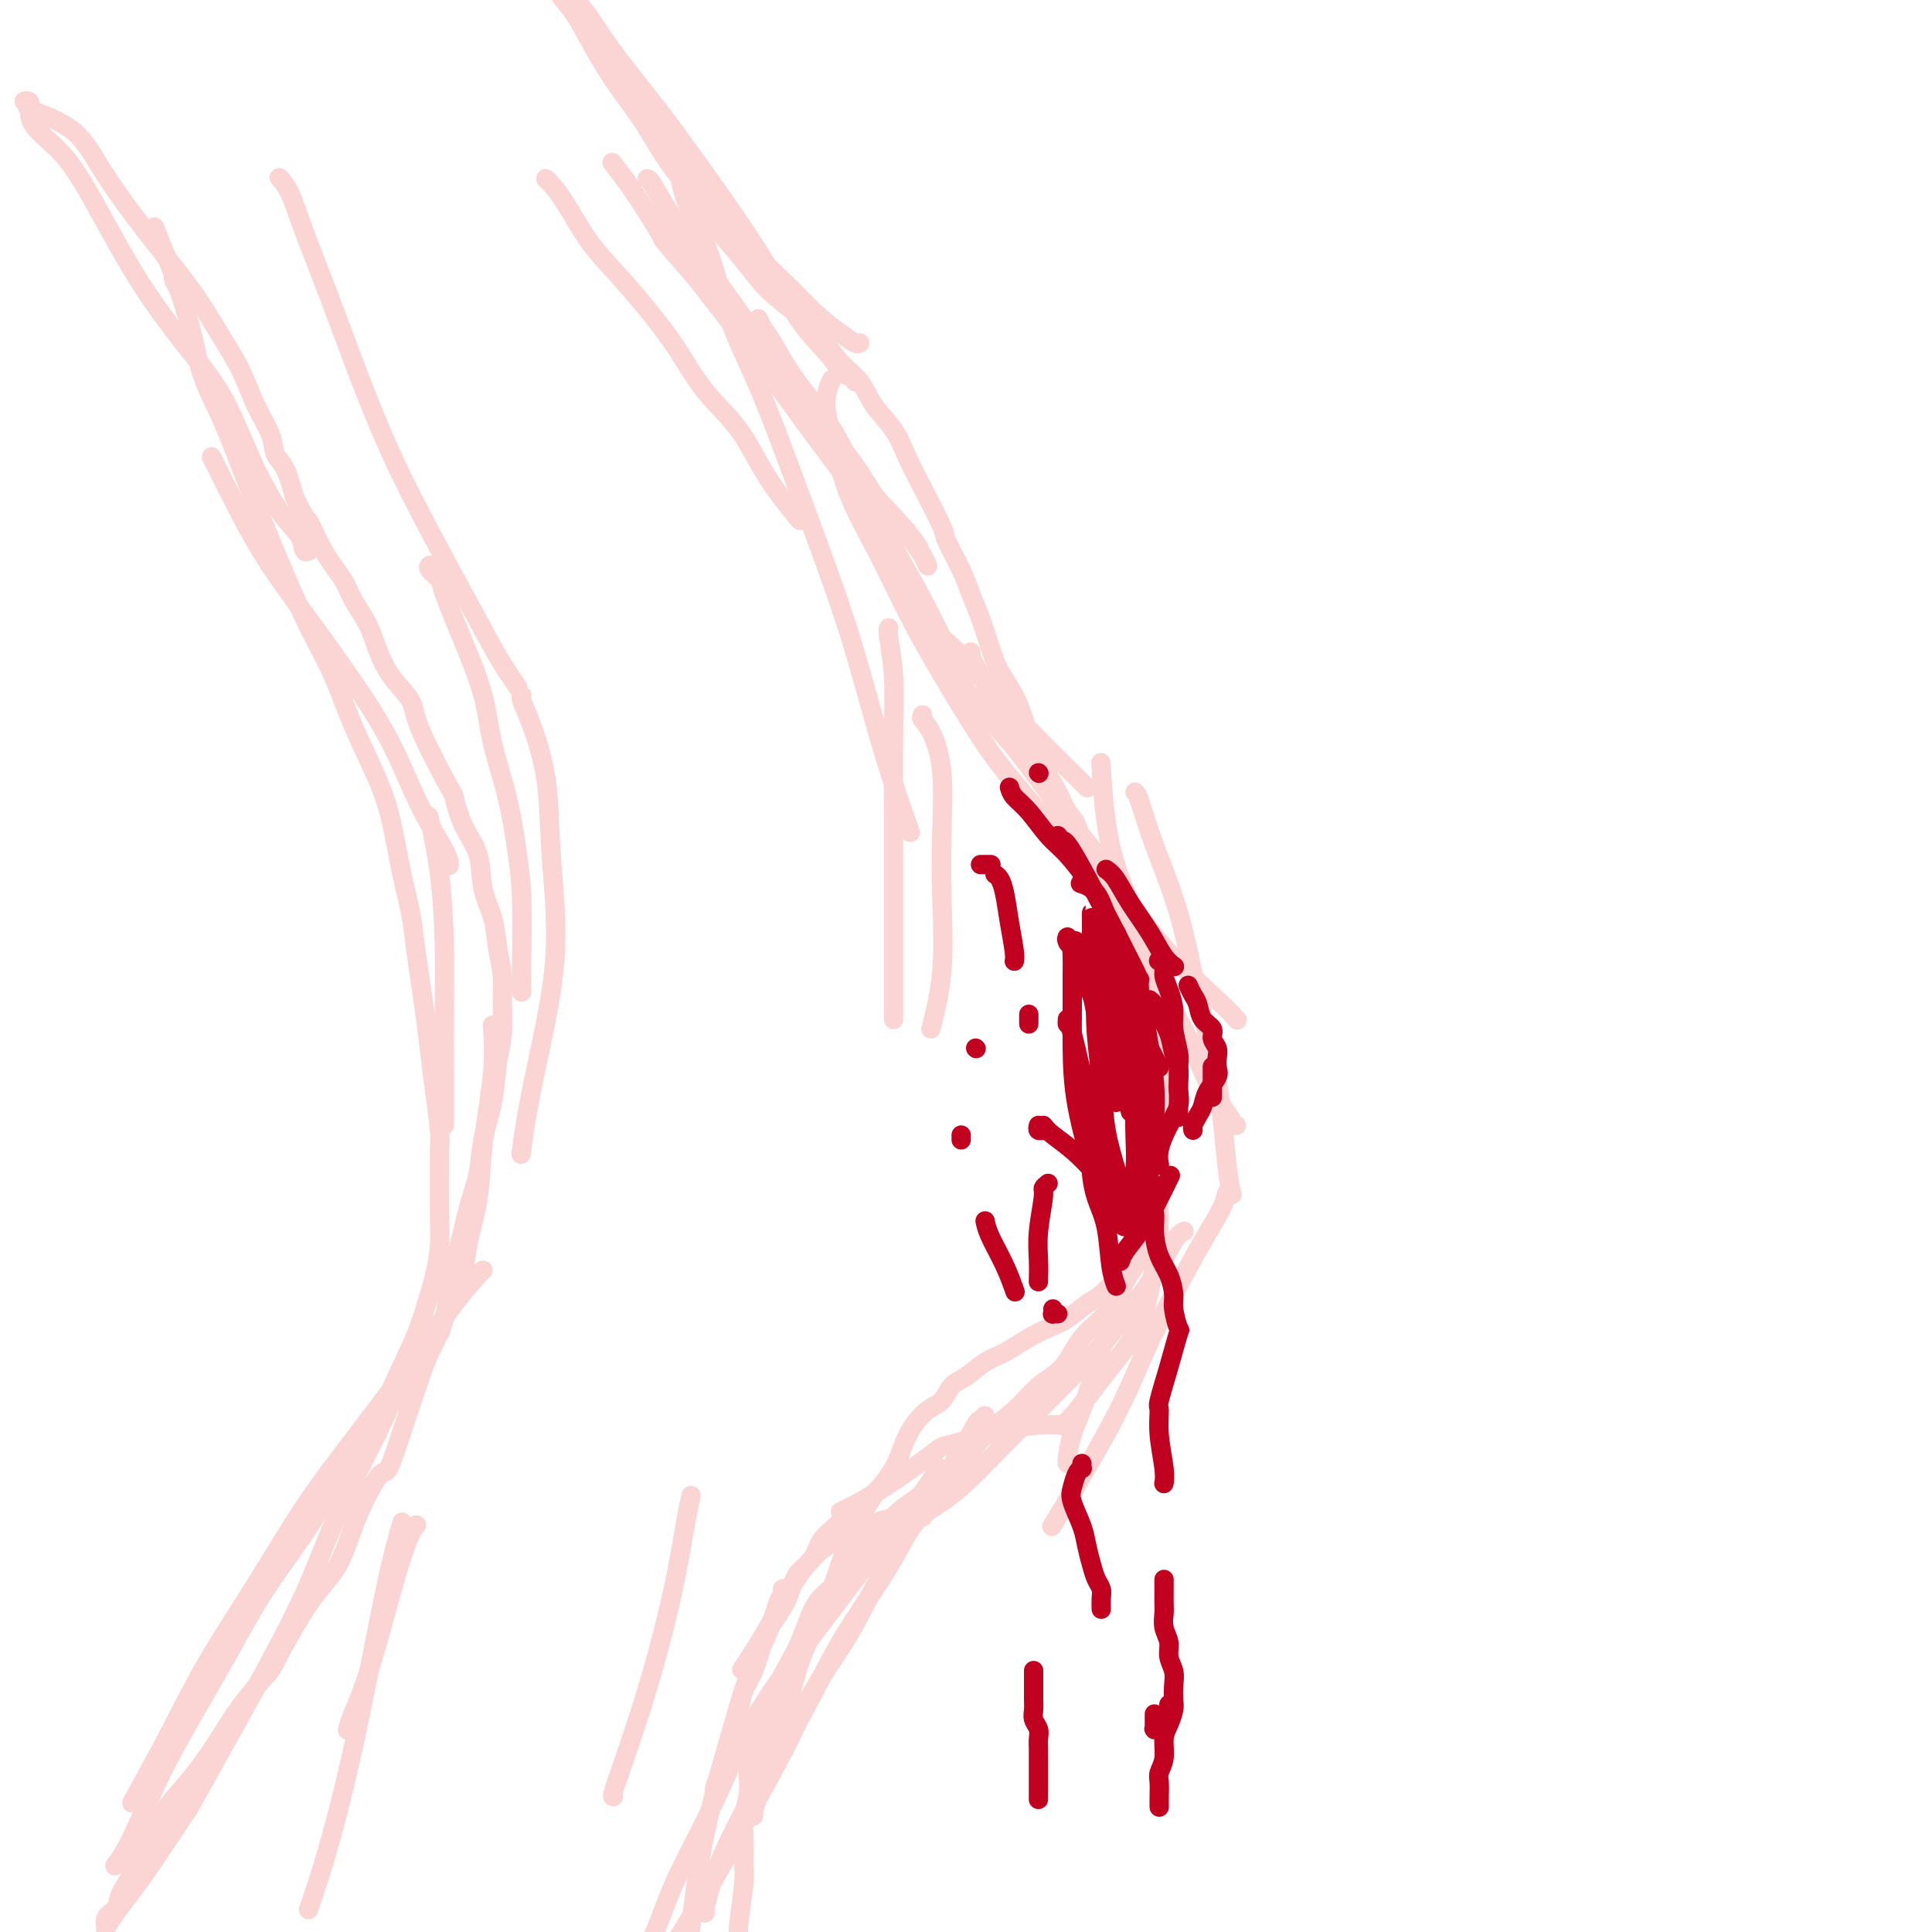 <svg viewBox='0 0 400 400' version='1.1' xmlns='http://www.w3.org/2000/svg' xmlns:xlink='http://www.w3.org/1999/xlink'><g fill='none' stroke='#FBD4D4' stroke-width='4' stroke-linecap='round' stroke-linejoin='round'><path d='M134,37c0.203,0.043 0.405,0.087 1,1c0.595,0.913 1.582,2.697 3,5c1.418,2.303 3.268,5.126 6,9c2.732,3.874 6.347,8.801 10,14c3.653,5.199 7.343,10.672 11,16c3.657,5.328 7.279,10.511 11,15c3.721,4.489 7.540,8.286 10,11c2.460,2.714 3.560,4.347 4,5c0.440,0.653 0.220,0.327 0,0'/><path d='M136,47c0.201,0.131 0.402,0.262 1,1c0.598,0.738 1.591,2.084 3,4c1.409,1.916 3.232,4.402 6,8c2.768,3.598 6.479,8.310 10,13c3.521,4.690 6.851,9.360 11,15c4.149,5.640 9.117,12.249 12,16c2.883,3.751 3.681,4.643 4,5c0.319,0.357 0.160,0.178 0,0'/><path d='M157,66c0.295,0.685 0.590,1.370 1,2c0.410,0.630 0.934,1.206 2,3c1.066,1.794 2.674,4.806 5,8c2.326,3.194 5.369,6.569 8,11c2.631,4.431 4.849,9.919 8,16c3.151,6.081 7.236,12.754 11,20c3.764,7.246 7.206,15.066 9,19c1.794,3.934 1.941,3.981 2,4c0.059,0.019 0.029,0.009 0,0'/><path d='M187,125c0.442,-0.122 0.884,-0.244 1,0c0.116,0.244 -0.093,0.855 1,2c1.093,1.145 3.489,2.823 6,5c2.511,2.177 5.137,4.851 8,8c2.863,3.149 5.963,6.771 10,11c4.037,4.229 9.011,9.065 11,11c1.989,1.935 0.995,0.967 0,0'/><path d='M201,135c-0.066,0.468 -0.132,0.937 1,3c1.132,2.063 3.462,5.721 6,10c2.538,4.279 5.282,9.178 8,14c2.718,4.822 5.408,9.565 9,16c3.592,6.435 8.087,14.560 11,20c2.913,5.440 4.246,8.195 5,10c0.754,1.805 0.930,2.658 1,3c0.070,0.342 0.035,0.171 0,0'/><path d='M200,144c0.007,-0.031 0.014,-0.062 0,0c-0.014,0.062 -0.048,0.216 0,0c0.048,-0.216 0.180,-0.802 1,0c0.820,0.802 2.330,2.991 4,5c1.670,2.009 3.500,3.836 6,7c2.500,3.164 5.668,7.664 9,12c3.332,4.336 6.826,8.507 10,13c3.174,4.493 6.026,9.307 10,14c3.974,4.693 9.070,9.263 12,12c2.930,2.737 3.694,3.639 4,4c0.306,0.361 0.153,0.180 0,0'/><path d='M235,164c0.210,0.143 0.420,0.286 1,2c0.580,1.714 1.531,5.000 3,9c1.469,4.000 3.455,8.715 5,14c1.545,5.285 2.649,11.140 4,17c1.351,5.860 2.950,11.725 4,18c1.050,6.275 1.552,12.959 2,17c0.448,4.041 0.842,5.440 1,6c0.158,0.560 0.079,0.280 0,0'/><path d='M255,247c-0.393,-0.196 -0.785,-0.393 -1,0c-0.215,0.393 -0.251,1.375 -1,3c-0.749,1.625 -2.209,3.892 -4,7c-1.791,3.108 -3.911,7.057 -6,11c-2.089,3.943 -4.148,7.882 -6,12c-1.852,4.118 -3.499,8.416 -7,15c-3.501,6.584 -8.858,15.452 -11,19c-2.142,3.548 -1.071,1.774 0,0'/><path d='M235,220c-0.058,-0.159 -0.116,-0.317 0,0c0.116,0.317 0.408,1.110 1,3c0.592,1.890 1.486,4.877 2,8c0.514,3.123 0.647,6.382 1,10c0.353,3.618 0.926,7.595 1,11c0.074,3.405 -0.352,6.236 -1,10c-0.648,3.764 -1.519,8.459 -3,12c-1.481,3.541 -3.572,5.929 -6,9c-2.428,3.071 -5.192,6.827 -7,9c-1.808,2.173 -2.659,2.764 -3,3c-0.341,0.236 -0.170,0.118 0,0'/><path d='M222,295c0.137,-0.002 0.274,-0.004 0,0c-0.274,0.004 -0.959,0.013 -2,0c-1.041,-0.013 -2.440,-0.047 -4,0c-1.560,0.047 -3.282,0.177 -7,1c-3.718,0.823 -9.431,2.340 -12,3c-2.569,0.660 -1.995,0.464 -4,2c-2.005,1.536 -6.589,4.803 -10,7c-3.411,2.197 -5.649,3.322 -7,4c-1.351,0.678 -1.815,0.908 -2,1c-0.185,0.092 -0.093,0.046 0,0'/><path d='M191,314c0.051,-0.003 0.102,-0.007 0,0c-0.102,0.007 -0.359,0.024 -1,0c-0.641,-0.024 -1.668,-0.088 -3,0c-1.332,0.088 -2.971,0.329 -5,1c-2.029,0.671 -4.450,1.771 -7,3c-2.550,1.229 -5.230,2.587 -8,6c-2.770,3.413 -5.630,8.880 -8,13c-2.370,4.120 -4.248,6.891 -5,8c-0.752,1.109 -0.376,0.554 0,0'/><path d='M163,329c-0.444,-0.087 -0.887,-0.175 -1,0c-0.113,0.175 0.105,0.612 0,1c-0.105,0.388 -0.534,0.725 -1,2c-0.466,1.275 -0.968,3.487 -2,6c-1.032,2.513 -2.594,5.325 -4,9c-1.406,3.675 -2.657,8.211 -4,13c-1.343,4.789 -2.777,9.830 -4,15c-1.223,5.170 -2.235,10.468 -3,16c-0.765,5.532 -1.283,11.297 -2,15c-0.717,3.703 -1.633,5.344 -2,6c-0.367,0.656 -0.183,0.328 0,0'/><path d='M148,371c-0.068,-0.254 -0.135,-0.507 0,-1c0.135,-0.493 0.473,-1.224 1,-3c0.527,-1.776 1.244,-4.597 2,-7c0.756,-2.403 1.552,-4.389 2,-6c0.448,-1.611 0.547,-2.849 1,-4c0.453,-1.151 1.261,-2.216 2,-4c0.739,-1.784 1.409,-4.286 2,-6c0.591,-1.714 1.102,-2.640 2,-4c0.898,-1.360 2.183,-3.154 3,-5c0.817,-1.846 1.165,-3.743 2,-5c0.835,-1.257 2.155,-1.872 3,-3c0.845,-1.128 1.215,-2.769 2,-4c0.785,-1.231 1.987,-2.054 3,-3c1.013,-0.946 1.839,-2.017 3,-3c1.161,-0.983 2.659,-1.880 4,-3c1.341,-1.120 2.526,-2.463 3,-3c0.474,-0.537 0.237,-0.269 0,0'/><path d='M146,396c0.038,-0.044 0.075,-0.088 0,0c-0.075,0.088 -0.263,0.310 0,-1c0.263,-1.310 0.975,-4.150 2,-7c1.025,-2.850 2.362,-5.709 4,-9c1.638,-3.291 3.576,-7.012 6,-11c2.424,-3.988 5.334,-8.242 8,-13c2.666,-4.758 5.089,-10.019 8,-15c2.911,-4.981 6.310,-9.681 9,-14c2.690,-4.319 4.671,-8.256 7,-12c2.329,-3.744 5.007,-7.295 7,-10c1.993,-2.705 3.301,-4.563 4,-6c0.699,-1.437 0.789,-2.453 1,-3c0.211,-0.547 0.544,-0.626 1,-1c0.456,-0.374 1.034,-1.042 1,-1c-0.034,0.042 -0.681,0.795 -1,1c-0.319,0.205 -0.309,-0.136 -1,1c-0.691,1.136 -2.084,3.751 -4,7c-1.916,3.249 -4.355,7.133 -7,11c-2.645,3.867 -5.496,7.718 -8,12c-2.504,4.282 -4.660,8.995 -7,13c-2.340,4.005 -4.862,7.303 -7,11c-2.138,3.697 -3.892,7.794 -6,12c-2.108,4.206 -4.571,8.520 -7,13c-2.429,4.480 -4.826,9.127 -7,13c-2.174,3.873 -4.127,6.971 -6,10c-1.873,3.029 -3.667,5.987 -5,8c-1.333,2.013 -2.205,3.080 -3,4c-0.795,0.920 -1.513,1.691 -2,2c-0.487,0.309 -0.744,0.154 -1,0'/><path d='M132,411c-11.140,18.306 -2.991,5.072 0,0c2.991,-5.072 0.822,-1.983 0,-1c-0.822,0.983 -0.298,-0.140 0,-1c0.298,-0.860 0.370,-1.457 1,-3c0.630,-1.543 1.817,-4.033 3,-7c1.183,-2.967 2.363,-6.410 4,-10c1.637,-3.590 3.730,-7.328 6,-12c2.270,-4.672 4.716,-10.280 7,-15c2.284,-4.720 4.405,-8.554 9,-15c4.595,-6.446 11.662,-15.503 15,-20c3.338,-4.497 2.946,-4.432 5,-7c2.054,-2.568 6.553,-7.768 9,-11c2.447,-3.232 2.842,-4.495 3,-5c0.158,-0.505 0.079,-0.253 0,0'/><path d='M191,314c-0.051,0.073 -0.101,0.146 0,0c0.101,-0.146 0.354,-0.509 1,-1c0.646,-0.491 1.686,-1.108 3,-2c1.314,-0.892 2.904,-2.060 5,-4c2.096,-1.940 4.700,-4.652 7,-7c2.300,-2.348 4.296,-4.331 7,-7c2.704,-2.669 6.115,-6.025 9,-9c2.885,-2.975 5.243,-5.568 8,-9c2.757,-3.432 5.914,-7.703 8,-11c2.086,-3.297 3.100,-5.618 4,-7c0.900,-1.382 1.686,-1.823 2,-2c0.314,-0.177 0.157,-0.088 0,0'/><path d='M221,303c-0.048,-0.012 -0.096,-0.025 0,-1c0.096,-0.975 0.337,-2.913 1,-5c0.663,-2.087 1.750,-4.322 3,-8c1.250,-3.678 2.665,-8.800 4,-13c1.335,-4.200 2.591,-7.477 4,-11c1.409,-3.523 2.970,-7.292 4,-11c1.030,-3.708 1.530,-7.355 2,-11c0.470,-3.645 0.909,-7.286 1,-10c0.091,-2.714 -0.168,-4.500 0,-7c0.168,-2.500 0.762,-5.714 1,-7c0.238,-1.286 0.119,-0.643 0,0'/><path d='M256,233c-0.465,0.048 -0.930,0.096 -1,0c-0.070,-0.096 0.256,-0.334 0,-1c-0.256,-0.666 -1.095,-1.758 -2,-3c-0.905,-1.242 -1.877,-2.634 -3,-5c-1.123,-2.366 -2.399,-5.704 -4,-9c-1.601,-3.296 -3.529,-6.549 -5,-10c-1.471,-3.451 -2.485,-7.102 -4,-11c-1.515,-3.898 -3.530,-8.045 -5,-12c-1.470,-3.955 -2.396,-7.719 -3,-12c-0.604,-4.281 -0.887,-9.080 -1,-11c-0.113,-1.920 -0.057,-0.960 0,0'/><path d='M228,180c-0.428,-0.361 -0.855,-0.722 -1,-1c-0.145,-0.278 -0.006,-0.473 -1,-1c-0.994,-0.527 -3.121,-1.387 -5,-3c-1.879,-1.613 -3.512,-3.980 -6,-7c-2.488,-3.020 -5.832,-6.691 -9,-11c-3.168,-4.309 -6.161,-9.254 -9,-14c-2.839,-4.746 -5.526,-9.293 -8,-14c-2.474,-4.707 -4.736,-9.574 -7,-14c-2.264,-4.426 -4.529,-8.413 -6,-12c-1.471,-3.587 -2.147,-6.776 -3,-10c-0.853,-3.224 -1.884,-6.483 -2,-9c-0.116,-2.517 0.681,-4.290 1,-5c0.319,-0.710 0.159,-0.355 0,0'/><path d='M192,117c0.062,0.147 0.124,0.294 0,0c-0.124,-0.294 -0.433,-1.028 -1,-2c-0.567,-0.972 -1.390,-2.183 -3,-4c-1.610,-1.817 -4.005,-4.239 -6,-7c-1.995,-2.761 -3.590,-5.860 -6,-9c-2.410,-3.140 -5.635,-6.319 -8,-9c-2.365,-2.681 -3.872,-4.863 -9,-11c-5.128,-6.137 -13.879,-16.230 -18,-21c-4.121,-4.770 -3.613,-4.217 -4,-5c-0.387,-0.783 -1.671,-2.900 -3,-5c-1.329,-2.100 -2.704,-4.181 -4,-6c-1.296,-1.819 -2.513,-3.377 -3,-4c-0.487,-0.623 -0.243,-0.312 0,0'/><path d='M178,71c-0.198,0.142 -0.397,0.285 -1,0c-0.603,-0.285 -1.611,-0.997 -3,-2c-1.389,-1.003 -3.158,-2.295 -5,-4c-1.842,-1.705 -3.757,-3.821 -6,-6c-2.243,-2.179 -4.814,-4.421 -7,-7c-2.186,-2.579 -3.987,-5.493 -6,-8c-2.013,-2.507 -4.238,-4.605 -6,-7c-1.762,-2.395 -3.060,-5.085 -4,-7c-0.940,-1.915 -1.522,-3.054 -2,-4c-0.478,-0.946 -0.851,-1.699 -1,-2c-0.149,-0.301 -0.075,-0.151 0,0'/><path d='M177,79c-0.218,-0.360 -0.436,-0.720 -1,-1c-0.564,-0.280 -1.475,-0.480 -2,-1c-0.525,-0.520 -0.665,-1.362 -2,-3c-1.335,-1.638 -3.867,-4.073 -6,-7c-2.133,-2.927 -3.867,-6.345 -6,-10c-2.133,-3.655 -4.663,-7.546 -7,-11c-2.337,-3.454 -4.479,-6.471 -7,-10c-2.521,-3.529 -5.422,-7.571 -8,-11c-2.578,-3.429 -4.834,-6.246 -7,-9c-2.166,-2.754 -4.244,-5.445 -6,-8c-1.756,-2.555 -3.192,-4.972 -5,-7c-1.808,-2.028 -3.988,-3.665 -5,-5c-1.012,-1.335 -0.857,-2.368 -1,-3c-0.143,-0.632 -0.586,-0.862 -1,-1c-0.414,-0.138 -0.799,-0.182 -1,0c-0.201,0.182 -0.217,0.591 0,1c0.217,0.409 0.668,0.819 1,1c0.332,0.181 0.545,0.132 1,1c0.455,0.868 1.153,2.651 2,4c0.847,1.349 1.845,2.262 3,4c1.155,1.738 2.468,4.300 4,7c1.532,2.700 3.283,5.536 5,8c1.717,2.464 3.400,4.555 5,7c1.600,2.445 3.118,5.244 5,8c1.882,2.756 4.128,5.469 6,8c1.872,2.531 3.369,4.880 5,7c1.631,2.120 3.396,4.012 5,6c1.604,1.988 3.047,4.074 5,6c1.953,1.926 4.415,3.693 6,5c1.585,1.307 2.292,2.153 3,3'/><path d='M168,68c5.194,5.899 3.180,3.146 3,3c-0.180,-0.146 1.474,2.316 3,4c1.526,1.684 2.924,2.592 4,4c1.076,1.408 1.830,3.316 3,5c1.170,1.684 2.756,3.144 4,5c1.244,1.856 2.147,4.110 3,6c0.853,1.890 1.656,3.418 3,6c1.344,2.582 3.227,6.219 4,8c0.773,1.781 0.434,1.708 1,3c0.566,1.292 2.037,3.951 3,6c0.963,2.049 1.416,3.489 2,5c0.584,1.511 1.297,3.094 2,5c0.703,1.906 1.396,4.134 2,6c0.604,1.866 1.119,3.369 2,5c0.881,1.631 2.127,3.391 3,5c0.873,1.609 1.374,3.067 2,5c0.626,1.933 1.376,4.340 2,6c0.624,1.660 1.121,2.574 2,4c0.879,1.426 2.140,3.366 3,5c0.860,1.634 1.318,2.963 2,4c0.682,1.037 1.587,1.784 2,3c0.413,1.216 0.333,2.902 1,4c0.667,1.098 2.079,1.608 3,3c0.921,1.392 1.350,3.666 2,5c0.650,1.334 1.522,1.728 2,3c0.478,1.272 0.562,3.421 1,5c0.438,1.579 1.231,2.589 2,4c0.769,1.411 1.515,3.224 2,5c0.485,1.776 0.707,3.517 1,5c0.293,1.483 0.655,2.710 1,4c0.345,1.290 0.672,2.645 1,4'/><path d='M239,213c1.177,4.892 0.119,3.622 0,4c-0.119,0.378 0.700,2.406 1,4c0.300,1.594 0.081,2.755 0,4c-0.081,1.245 -0.024,2.573 0,4c0.024,1.427 0.014,2.952 0,4c-0.014,1.048 -0.033,1.619 0,3c0.033,1.381 0.119,3.572 0,5c-0.119,1.428 -0.441,2.093 -1,5c-0.559,2.907 -1.353,8.057 -2,11c-0.647,2.943 -1.147,3.680 -2,5c-0.853,1.320 -2.058,3.222 -3,5c-0.942,1.778 -1.622,3.430 -3,5c-1.378,1.570 -3.456,3.058 -5,5c-1.544,1.942 -2.554,4.340 -4,6c-1.446,1.660 -3.328,2.583 -5,4c-1.672,1.417 -3.136,3.327 -5,5c-1.864,1.673 -4.130,3.108 -6,5c-1.870,1.892 -3.344,4.239 -5,6c-1.656,1.761 -3.495,2.934 -5,4c-1.505,1.066 -2.675,2.024 -4,3c-1.325,0.976 -2.804,1.969 -4,3c-1.196,1.031 -2.109,2.100 -3,3c-0.891,0.900 -1.761,1.632 -3,3c-1.239,1.368 -2.849,3.372 -4,5c-1.151,1.628 -1.845,2.881 -3,4c-1.155,1.119 -2.771,2.104 -4,4c-1.229,1.896 -2.072,4.704 -3,7c-0.928,2.296 -1.942,4.080 -3,6c-1.058,1.920 -2.159,3.977 -3,6c-0.841,2.023 -1.420,4.011 -2,6'/><path d='M158,357c-2.090,4.534 -1.814,3.369 -2,4c-0.186,0.631 -0.835,3.058 -1,5c-0.165,1.942 0.153,3.400 0,5c-0.153,1.600 -0.777,3.342 -1,5c-0.223,1.658 -0.046,3.231 0,5c0.046,1.769 -0.039,3.734 0,5c0.039,1.266 0.203,1.833 0,4c-0.203,2.167 -0.771,5.932 -1,8c-0.229,2.068 -0.118,2.438 0,3c0.118,0.562 0.242,1.316 0,2c-0.242,0.684 -0.850,1.296 -1,2c-0.150,0.704 0.157,1.498 0,2c-0.157,0.502 -0.779,0.713 -1,1c-0.221,0.287 -0.041,0.651 0,1c0.041,0.349 -0.055,0.682 0,1c0.055,0.318 0.262,0.621 0,1c-0.262,0.379 -0.994,0.833 -1,1c-0.006,0.167 0.712,0.048 1,0c0.288,-0.048 0.144,-0.024 0,0'/><path d='M91,276c-0.046,0.063 -0.091,0.126 0,0c0.091,-0.126 0.319,-0.441 0,0c-0.319,0.441 -1.186,1.637 -2,3c-0.814,1.363 -1.574,2.891 -3,5c-1.426,2.109 -3.519,4.798 -6,8c-2.481,3.202 -5.351,6.918 -8,11c-2.649,4.082 -5.077,8.531 -8,13c-2.923,4.469 -6.340,8.957 -9,13c-2.660,4.043 -4.562,7.641 -7,12c-2.438,4.359 -5.410,9.480 -8,14c-2.590,4.520 -4.797,8.438 -7,13c-2.203,4.562 -4.401,9.767 -6,13c-1.599,3.233 -2.600,4.495 -3,5c-0.400,0.505 -0.200,0.252 0,0'/><path d='M100,263c-0.021,-0.028 -0.042,-0.056 -1,1c-0.958,1.056 -2.853,3.194 -5,6c-2.147,2.806 -4.547,6.278 -8,11c-3.453,4.722 -7.960,10.695 -12,16c-4.040,5.305 -7.612,9.942 -11,15c-3.388,5.058 -6.590,10.538 -10,16c-3.410,5.462 -7.027,10.907 -10,16c-2.973,5.093 -5.300,9.833 -8,15c-2.700,5.167 -5.771,10.762 -7,13c-1.229,2.238 -0.614,1.119 0,0'/><path d='M95,268c0.026,0.169 0.053,0.338 0,0c-0.053,-0.338 -0.184,-1.184 0,-2c0.184,-0.816 0.684,-1.604 1,-3c0.316,-1.396 0.449,-3.402 1,-6c0.551,-2.598 1.521,-5.790 2,-9c0.479,-3.210 0.469,-6.438 1,-11c0.531,-4.562 1.605,-10.459 2,-15c0.395,-4.541 0.113,-7.726 0,-9c-0.113,-1.274 -0.056,-0.637 0,0'/><path d='M92,233c0.000,-0.354 0.001,-0.709 0,-1c-0.001,-0.291 -0.002,-0.519 0,-2c0.002,-1.481 0.007,-4.216 0,-8c-0.007,-3.784 -0.027,-8.616 0,-13c0.027,-4.384 0.100,-8.319 0,-13c-0.100,-4.681 -0.373,-10.106 -1,-15c-0.627,-4.894 -1.608,-9.255 -2,-11c-0.392,-1.745 -0.196,-0.872 0,0'/><path d='M93,179c-0.002,0.151 -0.005,0.301 0,0c0.005,-0.301 0.017,-1.054 -1,-3c-1.017,-1.946 -3.063,-5.083 -5,-9c-1.937,-3.917 -3.764,-8.612 -6,-13c-2.236,-4.388 -4.880,-8.469 -8,-13c-3.120,-4.531 -6.717,-9.512 -10,-14c-3.283,-4.488 -6.251,-8.481 -9,-13c-2.749,-4.519 -5.279,-9.563 -7,-13c-1.721,-3.437 -2.635,-5.268 -3,-6c-0.365,-0.732 -0.183,-0.366 0,0'/><path d='M64,114c0.105,-0.068 0.210,-0.136 0,0c-0.210,0.136 -0.734,0.477 -1,0c-0.266,-0.477 -0.273,-1.771 -1,-3c-0.727,-1.229 -2.174,-2.394 -4,-5c-1.826,-2.606 -4.031,-6.655 -6,-11c-1.969,-4.345 -3.701,-8.987 -6,-13c-2.299,-4.013 -5.165,-7.398 -8,-11c-2.835,-3.602 -5.639,-7.421 -8,-11c-2.361,-3.579 -4.277,-6.917 -6,-10c-1.723,-3.083 -3.251,-5.912 -5,-9c-1.749,-3.088 -3.719,-6.436 -6,-9c-2.281,-2.564 -4.873,-4.344 -6,-6c-1.127,-1.656 -0.788,-3.189 -1,-4c-0.212,-0.811 -0.973,-0.902 -1,-1c-0.027,-0.098 0.682,-0.204 1,0c0.318,0.204 0.246,0.719 0,1c-0.246,0.281 -0.665,0.330 1,1c1.665,0.670 5.413,1.961 8,4c2.587,2.039 4.011,4.826 6,8c1.989,3.174 4.542,6.734 7,10c2.458,3.266 4.821,6.238 7,9c2.179,2.762 4.174,5.316 6,8c1.826,2.684 3.482,5.499 5,8c1.518,2.501 2.896,4.687 4,7c1.104,2.313 1.934,4.752 3,7c1.066,2.248 2.368,4.303 3,6c0.632,1.697 0.593,3.034 1,4c0.407,0.966 1.259,1.562 2,3c0.741,1.438 1.370,3.719 2,6'/><path d='M61,103c3.651,7.196 2.778,4.686 3,5c0.222,0.314 1.540,3.453 3,6c1.460,2.547 3.064,4.501 4,6c0.936,1.499 1.204,2.543 2,4c0.796,1.457 2.120,3.325 3,5c0.880,1.675 1.315,3.155 2,5c0.685,1.845 1.618,4.055 3,6c1.382,1.945 3.212,3.625 4,5c0.788,1.375 0.533,2.444 2,6c1.467,3.556 4.654,9.598 6,12c1.346,2.402 0.851,1.166 1,2c0.149,0.834 0.943,3.740 2,6c1.057,2.260 2.378,3.875 3,6c0.622,2.125 0.545,4.761 1,7c0.455,2.239 1.443,4.082 2,6c0.557,1.918 0.682,3.910 1,6c0.318,2.090 0.829,4.279 1,6c0.171,1.721 0.000,2.976 0,5c-0.000,2.024 0.170,4.819 0,7c-0.170,2.181 -0.678,3.749 -1,6c-0.322,2.251 -0.456,5.185 -1,8c-0.544,2.815 -1.498,5.513 -2,8c-0.502,2.487 -0.553,4.764 -1,7c-0.447,2.236 -1.292,4.430 -2,7c-0.708,2.570 -1.281,5.517 -2,8c-0.719,2.483 -1.585,4.502 -2,7c-0.415,2.498 -0.379,5.474 -1,8c-0.621,2.526 -1.898,4.603 -3,7c-1.102,2.397 -2.029,5.113 -3,8c-0.971,2.887 -1.985,5.943 -3,9'/><path d='M83,297c-3.125,9.761 -2.936,7.163 -4,8c-1.064,0.837 -3.381,5.109 -5,9c-1.619,3.891 -2.541,7.400 -4,10c-1.459,2.600 -3.457,4.290 -6,8c-2.543,3.710 -5.632,9.440 -7,12c-1.368,2.560 -1.016,1.951 -2,3c-0.984,1.049 -3.306,3.755 -5,6c-1.694,2.245 -2.760,4.027 -4,6c-1.240,1.973 -2.652,4.137 -4,6c-1.348,1.863 -2.631,3.426 -4,5c-1.369,1.574 -2.824,3.160 -4,5c-1.176,1.840 -2.074,3.935 -3,6c-0.926,2.065 -1.880,4.102 -3,6c-1.120,1.898 -2.405,3.657 -3,5c-0.595,1.343 -0.499,2.268 -1,3c-0.501,0.732 -1.600,1.270 -2,2c-0.400,0.730 -0.102,1.651 0,2c0.102,0.349 0.007,0.125 0,0c-0.007,-0.125 0.074,-0.152 0,0c-0.074,0.152 -0.303,0.484 0,0c0.303,-0.484 1.138,-1.785 2,-3c0.862,-1.215 1.753,-2.343 3,-4c1.247,-1.657 2.852,-3.844 5,-7c2.148,-3.156 4.839,-7.280 6,-9c1.161,-1.720 0.791,-1.036 3,-5c2.209,-3.964 6.995,-12.577 10,-18c3.005,-5.423 4.228,-7.658 6,-11c1.772,-3.342 4.094,-7.793 6,-12c1.906,-4.207 3.398,-8.171 5,-12c1.602,-3.829 3.315,-7.523 5,-11c1.685,-3.477 3.343,-6.739 5,-10'/><path d='M78,297c6.202,-13.045 3.207,-8.659 3,-9c-0.207,-0.341 2.375,-5.411 4,-9c1.625,-3.589 2.292,-5.697 3,-8c0.708,-2.303 1.458,-4.801 2,-7c0.542,-2.199 0.878,-4.101 1,-6c0.122,-1.899 0.030,-3.797 0,-7c-0.030,-3.203 0.003,-7.711 0,-10c-0.003,-2.289 -0.042,-2.357 0,-3c0.042,-0.643 0.166,-1.860 0,-4c-0.166,-2.140 -0.622,-5.204 -1,-8c-0.378,-2.796 -0.678,-5.325 -1,-8c-0.322,-2.675 -0.667,-5.495 -1,-8c-0.333,-2.505 -0.655,-4.695 -1,-7c-0.345,-2.305 -0.712,-4.726 -1,-7c-0.288,-2.274 -0.496,-4.401 -1,-7c-0.504,-2.599 -1.305,-5.671 -2,-9c-0.695,-3.329 -1.283,-6.914 -2,-10c-0.717,-3.086 -1.562,-5.674 -3,-9c-1.438,-3.326 -3.469,-7.390 -5,-11c-1.531,-3.610 -2.562,-6.765 -4,-10c-1.438,-3.235 -3.283,-6.550 -5,-10c-1.717,-3.450 -3.307,-7.036 -5,-11c-1.693,-3.964 -3.489,-8.308 -5,-12c-1.511,-3.692 -2.737,-6.732 -4,-10c-1.263,-3.268 -2.562,-6.762 -4,-10c-1.438,-3.238 -3.016,-6.219 -4,-9c-0.984,-2.781 -1.374,-5.361 -2,-8c-0.626,-2.639 -1.487,-5.336 -2,-7c-0.513,-1.664 -0.676,-2.294 -1,-3c-0.324,-0.706 -0.807,-1.487 -1,-2c-0.193,-0.513 -0.097,-0.756 0,-1'/><path d='M36,57c-7.000,-17.333 -3.500,-8.667 0,0'/><path d='M156,376c0.022,-0.496 0.043,-0.993 0,-1c-0.043,-0.007 -0.152,0.474 0,0c0.152,-0.474 0.564,-1.903 1,-4c0.436,-2.097 0.895,-4.860 2,-8c1.105,-3.140 2.857,-6.656 4,-10c1.143,-3.344 1.678,-6.517 3,-10c1.322,-3.483 3.430,-7.277 5,-11c1.570,-3.723 2.601,-7.376 4,-11c1.399,-3.624 3.166,-7.221 5,-10c1.834,-2.779 3.737,-4.741 5,-7c1.263,-2.259 1.888,-4.817 3,-7c1.112,-2.183 2.713,-3.992 4,-5c1.287,-1.008 2.261,-1.213 3,-2c0.739,-0.787 1.243,-2.154 2,-3c0.757,-0.846 1.766,-1.172 3,-2c1.234,-0.828 2.692,-2.160 4,-3c1.308,-0.840 2.464,-1.188 4,-2c1.536,-0.812 3.450,-2.090 5,-3c1.550,-0.910 2.736,-1.454 4,-2c1.264,-0.546 2.606,-1.093 4,-2c1.394,-0.907 2.840,-2.174 4,-3c1.160,-0.826 2.035,-1.210 3,-2c0.965,-0.790 2.022,-1.985 3,-3c0.978,-1.015 1.879,-1.850 3,-4c1.121,-2.150 2.463,-5.614 3,-7c0.537,-1.386 0.268,-0.693 0,0'/><path d='M58,37c-0.166,-0.176 -0.332,-0.351 0,0c0.332,0.351 1.163,1.230 2,3c0.837,1.770 1.681,4.432 3,8c1.319,3.568 3.113,8.041 5,13c1.887,4.959 3.867,10.402 6,16c2.133,5.598 4.419,11.351 7,17c2.581,5.649 5.455,11.195 8,16c2.545,4.805 4.759,8.868 7,13c2.241,4.132 4.508,8.334 6,11c1.492,2.666 2.209,3.795 3,5c0.791,1.205 1.654,2.487 2,3c0.346,0.513 0.173,0.256 0,0'/><path d='M89,117c-0.221,0.225 -0.441,0.451 0,1c0.441,0.549 1.545,1.423 2,2c0.455,0.577 0.261,0.859 1,3c0.739,2.141 2.411,6.142 4,10c1.589,3.858 3.095,7.574 4,11c0.905,3.426 1.209,6.561 2,10c0.791,3.439 2.068,7.181 3,11c0.932,3.819 1.518,7.714 2,11c0.482,3.286 0.861,5.963 1,10c0.139,4.037 0.037,9.433 0,13c-0.037,3.567 -0.011,5.305 0,6c0.011,0.695 0.005,0.348 0,0'/><path d='M108,144c-0.010,0.007 -0.020,0.015 0,0c0.020,-0.015 0.071,-0.051 0,0c-0.071,0.051 -0.264,0.191 0,1c0.264,0.809 0.985,2.287 2,5c1.015,2.713 2.326,6.660 3,11c0.674,4.340 0.713,9.073 1,14c0.287,4.927 0.823,10.047 1,15c0.177,4.953 -0.004,9.740 -1,16c-0.996,6.260 -2.807,13.993 -4,20c-1.193,6.007 -1.770,10.288 -2,12c-0.230,1.712 -0.115,0.856 0,0'/><path d='M64,395c0.037,-0.103 0.073,-0.207 0,0c-0.073,0.207 -0.256,0.724 0,0c0.256,-0.724 0.952,-2.689 2,-6c1.048,-3.311 2.449,-7.967 4,-14c1.551,-6.033 3.251,-13.442 5,-22c1.749,-8.558 3.548,-18.266 5,-25c1.452,-6.734 2.558,-10.496 3,-12c0.442,-1.504 0.221,-0.752 0,0'/><path d='M72,358c-0.034,0.162 -0.068,0.323 0,0c0.068,-0.323 0.239,-1.131 1,-3c0.761,-1.869 2.111,-4.800 4,-11c1.889,-6.200 4.316,-15.669 6,-21c1.684,-5.331 2.624,-6.523 3,-7c0.376,-0.477 0.188,-0.238 0,0'/><path d='M191,148c-0.166,0.252 -0.332,0.503 0,1c0.332,0.497 1.163,1.239 2,3c0.837,1.761 1.681,4.540 2,8c0.319,3.460 0.113,7.601 0,12c-0.113,4.399 -0.133,9.055 0,14c0.133,4.945 0.421,10.177 0,15c-0.421,4.823 -1.549,9.235 -2,11c-0.451,1.765 -0.226,0.882 0,0'/><path d='M184,130c-0.113,0.187 -0.226,0.374 0,2c0.226,1.626 0.793,4.691 1,8c0.207,3.309 0.056,6.862 0,12c-0.056,5.138 -0.015,11.862 0,18c0.015,6.138 0.004,11.691 0,19c-0.004,7.309 -0.001,16.374 0,20c0.001,3.626 0.001,1.813 0,0'/><path d='M113,37c0.196,0.167 0.392,0.334 1,1c0.608,0.666 1.627,1.829 3,4c1.373,2.171 3.099,5.348 5,8c1.901,2.652 3.978,4.778 6,7c2.022,2.222 3.991,4.541 6,7c2.009,2.459 4.059,5.059 6,8c1.941,2.941 3.771,6.222 6,9c2.229,2.778 4.855,5.054 7,8c2.145,2.946 3.808,6.562 6,10c2.192,3.438 4.912,6.696 6,8c1.088,1.304 0.544,0.652 0,0'/><path d='M141,37c-0.128,-0.067 -0.256,-0.134 0,1c0.256,1.134 0.894,3.469 2,6c1.106,2.531 2.678,5.257 4,9c1.322,3.743 2.393,8.503 4,13c1.607,4.497 3.751,8.732 6,14c2.249,5.268 4.603,11.568 7,18c2.397,6.432 4.836,12.997 7,19c2.164,6.003 4.054,11.444 6,18c1.946,6.556 3.947,14.227 6,21c2.053,6.773 4.158,12.650 5,15c0.842,2.350 0.421,1.175 0,0'/><path d='M127,372c-0.132,-0.016 -0.264,-0.032 0,-1c0.264,-0.968 0.925,-2.887 2,-6c1.075,-3.113 2.565,-7.420 4,-12c1.435,-4.580 2.815,-9.435 4,-14c1.185,-4.565 2.173,-8.842 3,-13c0.827,-4.158 1.492,-8.196 2,-11c0.508,-2.804 0.859,-4.372 1,-5c0.141,-0.628 0.070,-0.314 0,0'/></g>
<g fill='none' stroke='#C10120' stroke-width='4' stroke-linecap='round' stroke-linejoin='round'><path d='M226,201c0.097,-0.325 0.194,-0.650 0,-1c-0.194,-0.350 -0.678,-0.725 -1,-1c-0.322,-0.275 -0.480,-0.450 -1,-1c-0.520,-0.550 -1.402,-1.477 -2,-2c-0.598,-0.523 -0.912,-0.643 -1,-1c-0.088,-0.357 0.052,-0.950 0,-1c-0.052,-0.050 -0.295,0.444 0,1c0.295,0.556 1.126,1.176 2,3c0.874,1.824 1.789,4.853 3,8c1.211,3.147 2.716,6.410 4,10c1.284,3.590 2.346,7.505 3,10c0.654,2.495 0.901,3.570 1,4c0.099,0.430 0.049,0.215 0,0'/><path d='M232,201c-0.093,0.289 -0.186,0.578 0,1c0.186,0.422 0.652,0.978 1,2c0.348,1.022 0.577,2.509 1,4c0.423,1.491 1.041,2.987 2,5c0.959,2.013 2.258,4.542 3,6c0.742,1.458 0.926,1.845 1,2c0.074,0.155 0.037,0.077 0,0'/><path d='M231,194c-0.017,0.142 -0.034,0.285 0,1c0.034,0.715 0.118,2.003 0,3c-0.118,0.997 -0.438,1.704 0,5c0.438,3.296 1.633,9.183 2,13c0.367,3.817 -0.093,5.566 0,7c0.093,1.434 0.741,2.553 1,3c0.259,0.447 0.130,0.224 0,0'/><path d='M223,195c-0.423,-0.253 -0.846,-0.505 -1,0c-0.154,0.505 -0.041,1.769 0,3c0.041,1.231 0.008,2.430 0,4c-0.008,1.570 0.009,3.512 0,6c-0.009,2.488 -0.044,5.523 0,9c0.044,3.477 0.166,7.398 1,12c0.834,4.602 2.381,9.886 3,12c0.619,2.114 0.309,1.057 0,0'/><path d='M226,238c-0.004,-0.167 -0.008,-0.334 0,0c0.008,0.334 0.029,1.170 0,2c-0.029,0.830 -0.109,1.655 0,3c0.109,1.345 0.408,3.208 1,5c0.592,1.792 1.478,3.511 2,6c0.522,2.489 0.679,5.747 1,8c0.321,2.253 0.806,3.501 1,4c0.194,0.499 0.097,0.250 0,0'/><path d='M232,261c-0.040,0.133 -0.080,0.266 0,0c0.080,-0.266 0.281,-0.930 1,-2c0.719,-1.070 1.956,-2.544 3,-4c1.044,-1.456 1.897,-2.892 3,-5c1.103,-2.108 2.458,-4.888 3,-6c0.542,-1.112 0.271,-0.556 0,0'/><path d='M234,251c-0.008,0.090 -0.016,0.180 0,0c0.016,-0.180 0.057,-0.631 0,-1c-0.057,-0.369 -0.211,-0.658 0,-2c0.211,-1.342 0.785,-3.739 1,-6c0.215,-2.261 0.069,-4.387 0,-7c-0.069,-2.613 -0.060,-5.714 0,-9c0.060,-3.286 0.171,-6.759 0,-10c-0.171,-3.241 -0.623,-6.252 -1,-9c-0.377,-2.748 -0.678,-5.232 -1,-7c-0.322,-1.768 -0.663,-2.819 -1,-4c-0.337,-1.181 -0.668,-2.492 -1,-3c-0.332,-0.508 -0.664,-0.212 -1,0c-0.336,0.212 -0.675,0.342 -1,1c-0.325,0.658 -0.635,1.846 -1,4c-0.365,2.154 -0.785,5.276 -1,8c-0.215,2.724 -0.226,5.050 0,8c0.226,2.950 0.691,6.523 1,10c0.309,3.477 0.464,6.858 1,10c0.536,3.142 1.453,6.044 2,8c0.547,1.956 0.724,2.967 1,4c0.276,1.033 0.651,2.089 1,3c0.349,0.911 0.671,1.678 1,2c0.329,0.322 0.666,0.200 1,0c0.334,-0.200 0.665,-0.477 1,-1c0.335,-0.523 0.675,-1.293 1,-3c0.325,-1.707 0.634,-4.353 1,-7c0.366,-2.647 0.789,-5.295 1,-8c0.211,-2.705 0.211,-5.467 0,-8c-0.211,-2.533 -0.634,-4.836 -1,-7c-0.366,-2.164 -0.676,-4.190 -1,-6c-0.324,-1.810 -0.662,-3.405 -1,-5'/><path d='M236,206c-0.417,-4.599 0.040,-3.096 0,-3c-0.040,0.096 -0.578,-1.214 -1,-2c-0.422,-0.786 -0.729,-1.047 -1,-1c-0.271,0.047 -0.506,0.403 -1,1c-0.494,0.597 -1.245,1.437 -2,3c-0.755,1.563 -1.512,3.850 -2,6c-0.488,2.150 -0.706,4.163 -1,7c-0.294,2.837 -0.664,6.497 -1,9c-0.336,2.503 -0.637,3.847 0,8c0.637,4.153 2.212,11.113 3,14c0.788,2.887 0.787,1.701 1,2c0.213,0.299 0.639,2.083 1,3c0.361,0.917 0.656,0.968 1,1c0.344,0.032 0.737,0.044 1,0c0.263,-0.044 0.396,-0.144 1,-1c0.604,-0.856 1.680,-2.468 2,-4c0.320,-1.532 -0.114,-2.986 0,-5c0.114,-2.014 0.777,-4.589 1,-7c0.223,-2.411 0.007,-4.657 0,-7c-0.007,-2.343 0.194,-4.783 0,-7c-0.194,-2.217 -0.783,-4.212 -1,-6c-0.217,-1.788 -0.062,-3.368 0,-4c0.062,-0.632 0.031,-0.316 0,0'/><path d='M226,196c-0.000,-0.444 -0.000,-0.889 0,-1c0.000,-0.111 0.000,0.111 0,0c-0.000,-0.111 -0.000,-0.554 0,-1c0.000,-0.446 0.000,-0.894 0,-1c-0.000,-0.106 -0.000,0.131 0,0c0.000,-0.131 0.000,-0.628 0,-1c-0.000,-0.372 -0.000,-0.617 0,-1c0.000,-0.383 0.001,-0.903 0,-1c-0.001,-0.097 -0.003,0.228 0,0c0.003,-0.228 0.012,-1.009 0,-1c-0.012,0.009 -0.045,0.809 0,1c0.045,0.191 0.167,-0.227 1,1c0.833,1.227 2.378,4.100 4,7c1.622,2.900 3.321,5.829 4,7c0.679,1.171 0.340,0.586 0,0'/><path d='M229,180c0.607,0.425 1.214,0.850 2,2c0.786,1.150 1.752,3.026 3,5c1.248,1.974 2.778,4.044 4,6c1.222,1.956 2.137,3.796 3,5c0.863,1.204 1.675,1.773 2,2c0.325,0.227 0.162,0.114 0,0'/><path d='M219,173c0.332,0.437 0.663,0.874 1,1c0.337,0.126 0.678,-0.059 3,4c2.322,4.059 6.625,12.362 9,17c2.375,4.638 2.821,5.611 3,6c0.179,0.389 0.089,0.195 0,0'/><path d='M224,183c-0.281,-0.086 -0.561,-0.172 0,0c0.561,0.172 1.965,0.603 3,2c1.035,1.397 1.702,3.761 3,7c1.298,3.239 3.228,7.354 4,9c0.772,1.646 0.386,0.823 0,0'/><path d='M225,195c0.018,0.488 0.036,0.976 0,1c-0.036,0.024 -0.125,-0.417 0,1c0.125,1.417 0.464,4.692 1,8c0.536,3.308 1.267,6.650 2,10c0.733,3.350 1.467,6.710 2,9c0.533,2.290 0.867,3.512 1,4c0.133,0.488 0.067,0.244 0,0'/><path d='M221,211c-0.030,0.558 -0.061,1.116 0,1c0.061,-0.116 0.212,-0.907 1,2c0.788,2.907 2.212,9.514 3,13c0.788,3.486 0.939,3.853 1,4c0.061,0.147 0.030,0.073 0,0'/><path d='M216,233c0.417,0.538 0.833,1.076 2,2c1.167,0.924 3.083,2.234 5,4c1.917,1.766 3.833,3.989 5,5c1.167,1.011 1.583,0.811 2,1c0.417,0.189 0.833,0.768 1,1c0.167,0.232 0.083,0.116 0,0'/><path d='M217,245c-0.453,0.368 -0.906,0.737 -1,1c-0.094,0.263 0.171,0.421 0,2c-0.171,1.579 -0.778,4.578 -1,7c-0.222,2.422 -0.060,4.268 0,6c0.060,1.732 0.017,3.352 0,4c-0.017,0.648 -0.009,0.324 0,0'/><path d='M218,271c0.030,0.423 0.060,0.845 0,1c-0.060,0.155 -0.208,0.042 0,0c0.208,-0.042 0.774,-0.012 1,0c0.226,0.012 0.113,0.006 0,0'/><path d='M238,244c0.032,0.151 0.063,0.301 0,1c-0.063,0.699 -0.221,1.946 0,3c0.221,1.054 0.820,1.913 1,3c0.180,1.087 -0.058,2.400 0,4c0.058,1.600 0.411,3.488 1,5c0.589,1.512 1.413,2.649 2,4c0.587,1.351 0.936,2.918 1,4c0.064,1.082 -0.159,1.681 0,3c0.159,1.319 0.698,3.359 1,4c0.302,0.641 0.367,-0.117 0,1c-0.367,1.117 -1.166,4.109 -2,7c-0.834,2.891 -1.702,5.682 -2,7c-0.298,1.318 -0.027,1.163 0,2c0.027,0.837 -0.189,2.668 0,5c0.189,2.332 0.782,5.166 1,7c0.218,1.834 0.062,2.667 0,3c-0.062,0.333 -0.031,0.167 0,0'/><path d='M239,355c0.000,-0.122 0.000,-0.244 0,0c-0.000,0.244 -0.000,0.854 0,1c0.000,0.146 0.000,-0.171 0,0c-0.000,0.171 -0.001,0.830 0,1c0.001,0.170 0.004,-0.150 0,0c-0.004,0.150 -0.015,0.768 0,1c0.015,0.232 0.056,0.077 0,0c-0.056,-0.077 -0.207,-0.077 0,0c0.207,0.077 0.774,0.232 1,0c0.226,-0.232 0.112,-0.849 0,-1c-0.112,-0.151 -0.222,0.166 0,0c0.222,-0.166 0.778,-0.814 1,-1c0.222,-0.186 0.112,0.090 0,0c-0.112,-0.090 -0.226,-0.546 0,-1c0.226,-0.454 0.793,-0.906 1,-1c0.207,-0.094 0.056,0.171 0,0c-0.056,-0.171 -0.015,-0.777 0,-1c0.015,-0.223 0.004,-0.064 0,0c-0.004,0.064 -0.002,0.032 0,0'/><path d='M241,327c0.000,0.432 0.000,0.863 0,1c-0.000,0.137 -0.001,-0.021 0,0c0.001,0.021 0.004,0.221 0,1c-0.004,0.779 -0.016,2.137 0,3c0.016,0.863 0.061,1.231 0,2c-0.061,0.769 -0.226,1.938 0,3c0.226,1.062 0.845,2.018 1,3c0.155,0.982 -0.154,1.991 0,3c0.154,1.009 0.771,2.017 1,3c0.229,0.983 0.072,1.942 0,3c-0.072,1.058 -0.057,2.215 0,3c0.057,0.785 0.155,1.197 0,2c-0.155,0.803 -0.563,1.996 -1,3c-0.437,1.004 -0.902,1.819 -1,3c-0.098,1.181 0.170,2.726 0,4c-0.170,1.274 -0.778,2.275 -1,3c-0.222,0.725 -0.060,1.174 0,2c0.060,0.826 0.016,2.030 0,3c-0.016,0.970 -0.005,1.706 0,2c0.005,0.294 0.002,0.147 0,0'/><path d='M214,346c0.000,-0.118 0.000,-0.236 0,0c-0.000,0.236 -0.000,0.826 0,1c0.000,0.174 0.000,-0.067 0,0c-0.000,0.067 -0.001,0.440 0,1c0.001,0.560 0.004,1.305 0,2c-0.004,0.695 -0.015,1.341 0,2c0.015,0.659 0.057,1.331 0,2c-0.057,0.669 -0.211,1.334 0,2c0.211,0.666 0.789,1.334 1,2c0.211,0.666 0.057,1.332 0,2c-0.057,0.668 -0.015,1.339 0,2c0.015,0.661 0.004,1.311 0,2c-0.004,0.689 -0.001,1.416 0,3c0.001,1.584 0.000,4.024 0,5c-0.000,0.976 -0.000,0.488 0,0'/><path d='M224,303c-0.023,0.433 -0.047,0.865 0,1c0.047,0.135 0.163,-0.029 0,0c-0.163,0.029 -0.605,0.250 -1,1c-0.395,0.750 -0.744,2.028 -1,3c-0.256,0.972 -0.420,1.640 0,3c0.420,1.360 1.423,3.414 2,5c0.577,1.586 0.729,2.704 1,4c0.271,1.296 0.661,2.772 1,4c0.339,1.228 0.627,2.210 1,3c0.373,0.790 0.832,1.387 1,2c0.168,0.613 0.045,1.242 0,2c-0.045,0.758 -0.013,1.645 0,2c0.013,0.355 0.006,0.177 0,0'/><path d='M240,199c-0.119,-0.070 -0.238,-0.140 0,0c0.238,0.140 0.833,0.489 1,1c0.167,0.511 -0.095,1.183 0,2c0.095,0.817 0.547,1.778 1,3c0.453,1.222 0.906,2.704 1,4c0.094,1.296 -0.171,2.404 0,4c0.171,1.596 0.778,3.678 1,5c0.222,1.322 0.060,1.882 0,3c-0.060,1.118 -0.016,2.795 0,4c0.016,1.205 0.004,1.940 0,3c-0.004,1.060 -0.001,2.446 0,3c0.001,0.554 0.001,0.277 0,0'/><path d='M203,179c0.833,0.000 1.667,0.000 2,0c0.333,0.000 0.167,0.000 0,0'/><path d='M206,181c0.332,0.221 0.663,0.441 1,1c0.337,0.559 0.679,1.456 1,3c0.321,1.544 0.622,3.733 1,6c0.378,2.267 0.832,4.610 1,6c0.168,1.390 0.048,1.826 0,2c-0.048,0.174 -0.024,0.087 0,0'/><path d='M202,217c0.000,0.000 0.100,0.100 0.1,0.1'/><path d='M199,236c0.000,-0.417 0.000,-0.833 0,-1c0.000,-0.167 0.000,-0.083 0,0'/><path d='M213,212c0.000,-0.311 0.000,-0.622 0,-1c0.000,-0.378 0.000,-0.822 0,-1c-0.000,-0.178 0.000,-0.089 0,0'/><path d='M215,160c0.000,0.000 0.100,0.100 0.1,0.1'/><path d='M215,233c-0.111,0.422 -0.222,0.844 0,1c0.222,0.156 0.778,0.044 1,0c0.222,-0.044 0.111,-0.022 0,0'/><path d='M204,253c-0.038,-0.198 -0.077,-0.396 0,0c0.077,0.396 0.268,1.384 1,3c0.732,1.616 2.005,3.858 3,6c0.995,2.142 1.713,4.183 2,5c0.287,0.817 0.144,0.408 0,0'/><path d='M209,163c0.180,0.635 0.361,1.271 1,2c0.639,0.729 1.738,1.552 3,3c1.262,1.448 2.689,3.522 4,5c1.311,1.478 2.507,2.359 4,4c1.493,1.641 3.284,4.040 4,5c0.716,0.960 0.358,0.480 0,0'/><path d='M246,204c0.323,0.697 0.646,1.394 1,2c0.354,0.606 0.740,1.121 1,2c0.260,0.879 0.396,2.122 1,3c0.604,0.878 1.678,1.390 2,2c0.322,0.610 -0.108,1.317 0,2c0.108,0.683 0.754,1.340 1,2c0.246,0.660 0.091,1.321 0,2c-0.091,0.679 -0.118,1.375 0,2c0.118,0.625 0.382,1.179 0,2c-0.382,0.821 -1.409,1.908 -2,3c-0.591,1.092 -0.747,2.188 -1,3c-0.253,0.812 -0.604,1.341 -1,2c-0.396,0.659 -0.837,1.447 -1,2c-0.163,0.553 -0.046,0.872 0,1c0.046,0.128 0.023,0.064 0,0'/><path d='M238,207c0.364,0.290 0.728,0.580 1,1c0.272,0.420 0.451,0.970 1,2c0.549,1.030 1.467,2.540 2,4c0.533,1.460 0.680,2.869 1,4c0.320,1.131 0.812,1.985 1,3c0.188,1.015 0.071,2.193 0,3c-0.071,0.807 -0.096,1.243 0,2c0.096,0.757 0.313,1.835 0,3c-0.313,1.165 -1.156,2.415 -2,4c-0.844,1.585 -1.689,3.504 -2,5c-0.311,1.496 -0.089,2.570 0,3c0.089,0.430 0.044,0.215 0,0'/><path d='M251,221c0.000,0.049 0.000,0.097 0,0c0.000,-0.097 0.000,-0.341 0,0c-0.000,0.341 0.000,1.267 0,2c0.000,0.733 0.000,1.274 0,2c0.000,0.726 0.000,1.636 0,2c0.000,0.364 0.000,0.182 0,0'/></g>
</svg>